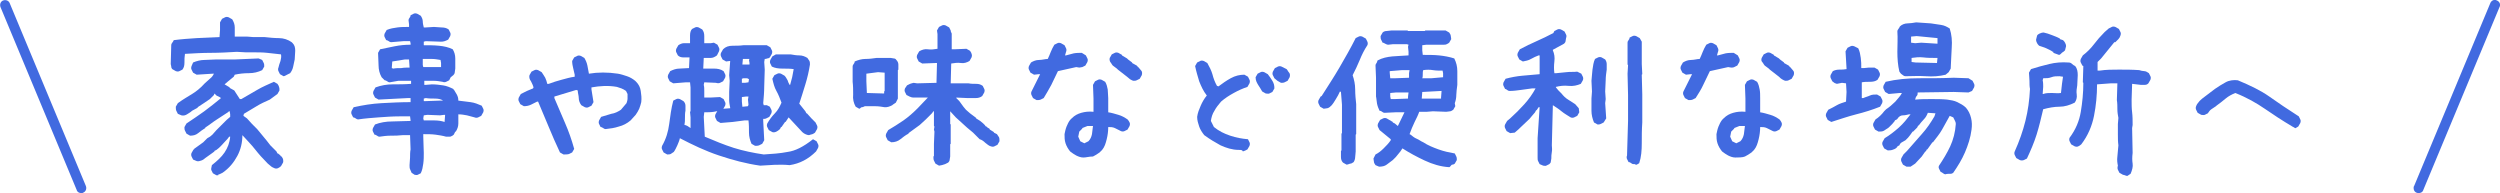 <?xml version="1.0" encoding="utf-8"?>
<!-- Generator: Adobe Illustrator 25.3.1, SVG Export Plug-In . SVG Version: 6.00 Build 0)  -->
<svg version="1.1" id="レイヤー_1" xmlns="http://www.w3.org/2000/svg" xmlns:xlink="http://www.w3.org/1999/xlink" x="0px"
	 y="0px" viewBox="0 0 492 38" style="enable-background:new 0 0 492 38;" xml:space="preserve">
<style type="text/css">
	.st0{enable-background:new    ;}
	.st1{fill:#416AE0;}
</style>
<g transform="translate(-448.5 -663.5)">
	<g class="st0">
		<path class="st1" d="M504.3,678.5l-0.7-0.4c-0.1-0.2-0.2-0.4-0.3-0.6s-0.1-0.5,0-0.7c0.1-0.4,0.2-0.8,0.4-1.3
			c0.1-0.4,0.2-0.9,0.1-1.3c-0.9-0.1-1.8-0.2-2.7-0.3c-0.9-0.1-1.8-0.1-2.7-0.1l-1.5,0l-1.8-0.1c-1.7,0.1-3.4,0.2-5.1,0.2
			c-1.7,0-3.4,0.1-5.1,0.2c-0.1,0.6-0.1,1.1-0.1,1.7s-0.1,1-0.4,1.4c-0.2,0.1-0.4,0.2-0.6,0.3s-0.4,0.1-0.7,0l-0.7-0.4
			c-0.1-0.1-0.2-0.3-0.2-0.5s-0.1-0.3-0.1-0.5l0.1-3.7c0-0.2,0.1-0.4,0.2-0.5s0.2-0.3,0.3-0.5c1.5-0.2,3-0.3,4.5-0.4
			c1.5-0.1,3-0.1,4.5-0.2l0.1-1.4l0-1.5l0.4-0.7c0.2-0.1,0.4-0.2,0.6-0.3s0.4-0.1,0.7,0l0.7,0.4c0.3,0.5,0.5,1,0.5,1.6
			c0,0.6,0,1.2,0,1.8h0.6h1.8l1.3,0.1l2.2,0c0.9,0.1,1.9,0.2,2.8,0.2s1.8,0.3,2.5,0.8l0.2,0.2c0.4,0.4,0.5,0.9,0.5,1.5
			s-0.1,1.1-0.1,1.7c-0.1,0.5-0.2,0.9-0.3,1.4c-0.1,0.5-0.3,0.9-0.6,1.3c-0.2,0.1-0.4,0.2-0.6,0.3S504.5,678.5,504.3,678.5z
			 M491.1,698l-0.7-0.4c-0.1-0.2-0.2-0.4-0.3-0.6s0-0.5,0.1-1c1-0.8,1.9-1.6,2.5-2.5c0.6-0.9,1-1.9,1.1-3.1h-0.2l-0.3,0.4l-1.2,1.3
			l-0.5,0.5l-0.5,0.4l-0.4,0.2v0.1l-0.4,0.3l-1.4,1c-0.2,0.2-0.5,0.4-0.8,0.5s-0.6,0.2-0.9,0.1l-0.7-0.3c-0.1-0.2-0.2-0.4-0.3-0.6
			s-0.1-0.5,0-0.7l0.4-0.7h0.1v-0.1l1.8-1.3l0.8-0.8c0.4-0.2,0.7-0.4,1-0.7c0.3-0.3,0.5-0.6,0.8-0.9l2-2l0.7-0.6V686l-0.1-0.6h-0.2
			l0,0.1c-0.8,0.5-1.5,1-2.3,1.5c-0.8,0.5-1.5,1.1-2.3,1.6l0,0.1c-0.5,0.3-0.9,0.6-1.4,1s-1,0.5-1.6,0.5l-0.7-0.4
			c-0.1-0.2-0.2-0.4-0.3-0.6s-0.1-0.4-0.1-0.7l0.4-0.7c1.2-0.8,2.4-1.6,3.5-2.4s2.2-1.7,3.3-2.6h-0.1v-0.1l-0.8-0.4l-0.4-0.4
			l-0.1,0.3l-0.8,0.8c-0.7,0.5-1.5,1-2.4,1.6l0,0.1l-1.1,0.6c-0.3,0.3-0.7,0.5-1,0.7s-0.7,0.3-1.1,0.2l-0.7-0.3
			c-0.1-0.2-0.2-0.4-0.3-0.6s-0.1-0.5-0.1-0.8l0.4-0.7c1.1-0.8,2-1.3,2.8-1.8s1.6-1.1,2.5-2.1c0.3-0.3,0.7-0.6,1-0.9
			c0.4-0.3,0.6-0.6,0.8-1h-0.2l-3.2,0.2l-0.7-0.4c-0.1-0.2-0.2-0.4-0.3-0.6c-0.1-0.2-0.1-0.4,0-0.7l0.3-0.7c0.7-0.3,1.5-0.5,2.2-0.5
			c0.8,0,1.6-0.1,2.4-0.1l3.7,0l4.6-0.2l0.7,0.3c0.1,0.2,0.2,0.4,0.3,0.6s0.1,0.4,0.1,0.7l-0.4,0.7c-0.8,0.4-1.7,0.6-2.6,0.6
			c-1,0-1.9,0.1-2.8,0.3l-0.2,0.4l-1.1,0.9l-0.7,0.6l1,0.6v0.1l0.9,0.5l1.1,1.7l0.3,0c1-0.6,2.1-1.2,3.1-1.8s2.2-1.1,3.3-1.6
			l0.7,0.4c0.1,0.2,0.3,0.4,0.3,0.6c0.1,0.2,0.1,0.4,0.1,0.7l-0.4,0.7l-1.5,1.1c-0.9,0.4-1.8,0.8-2.6,1.3c-0.8,0.5-1.7,1-2.5,1.5
			l-0.1,0.4l0.7,0.5l1,1.1l1,1l0.5,0.6l1.4,1.7l0.7,0.9l0.7,0.7l0.5,0.5l0.2,0.4h0.1l0.5,0.4v0.1l0.2,0.1c0.1,0.1,0.2,0.3,0.3,0.5
			c0,0.2,0.1,0.4,0,0.7l-0.4,0.7c-0.2,0.2-0.4,0.3-0.6,0.4s-0.5,0.1-0.7,0c-0.2-0.1-0.5-0.2-0.7-0.4s-0.4-0.3-0.6-0.5
			c-1-1-1.8-1.9-2.5-2.8s-1.6-1.8-2.5-2.8c0,1.4-0.3,2.8-1,4.1s-1.6,2.4-2.9,3.3c-0.4,0.2-0.6,0.3-0.9,0.4
			C491.6,698,491.4,698,491.1,698z"/>
		<path class="st1" d="M530.1,697.9l-0.6-0.4c-0.1-0.2-0.2-0.5-0.3-0.7s-0.1-0.5-0.1-0.8c0-0.5,0.1-1,0.1-1.5s0-1.1,0.1-1.6
			l-0.1-2.8h-1.5c-0.8,0.1-1.5,0.1-2.3,0.1s-1.5,0.1-2.2,0.2c-0.2,0-0.4-0.1-0.5-0.2c-0.2-0.1-0.3-0.2-0.5-0.2
			c-0.1-0.2-0.2-0.4-0.3-0.6s-0.1-0.4,0-0.7l0.4-0.7c1-0.4,2.2-0.6,3.4-0.6c1.2,0,2.4-0.1,3.6-0.1v-0.1l-0.1-0.8h-2.1
			c-1.4,0-2.7,0.1-4.1,0.2c-1.3,0.1-2.7,0.2-4,0.4c-0.2,0-0.4-0.1-0.5-0.2c-0.2-0.1-0.3-0.2-0.5-0.2c-0.1-0.2-0.2-0.4-0.3-0.6
			s-0.1-0.4,0-0.7l0.4-0.7c1.8-0.4,3.6-0.7,5.5-0.8c1.9-0.1,3.8-0.2,5.7-0.2v-0.8h-0.5l-5.8,0.3l-0.7-0.4c-0.1-0.2-0.2-0.4-0.3-0.6
			s-0.1-0.4,0-0.7l0.4-0.7c1.1-0.4,2.2-0.6,3.4-0.6c1.2,0,2.4,0,3.6-0.1v-0.6h-2.5l-1.7,0.3c-0.2,0-0.4-0.1-0.5-0.2
			c-0.2-0.1-0.3-0.2-0.5-0.2l-0.6-0.6c-0.4-0.7-0.6-1.5-0.6-2.3c0-0.8-0.1-1.7-0.1-2.5l0.4-0.7c0.9-0.2,1.9-0.4,2.9-0.6
			c1-0.2,2-0.3,3.1-0.3V672l-0.1-0.4h-1.3l-2.4,0.2c-0.2,0-0.4-0.1-0.5-0.2c-0.2-0.1-0.3-0.2-0.5-0.2c-0.1-0.2-0.2-0.4-0.3-0.6
			s-0.1-0.4,0-0.7l0.4-0.7c0.7-0.3,1.4-0.4,2.1-0.5s1.5-0.1,2.3-0.1v-0.5l-0.1-0.8c0-0.2,0.1-0.4,0.2-0.5s0.2-0.3,0.2-0.5
			c0.2-0.1,0.4-0.2,0.6-0.3s0.4-0.1,0.7,0l0.7,0.4c0.2,0.3,0.4,0.7,0.4,1.1c0,0.4,0.1,0.8,0.2,1.2h0.4l1.6-0.1c0.5,0,1,0.1,1.5,0.1
			c0.5,0,1,0.1,1.4,0.4c0.1,0.2,0.2,0.4,0.3,0.6s0.1,0.4,0,0.7l-0.4,0.7c-0.2,0.1-0.4,0.2-0.7,0.3c-0.3,0.1-0.5,0.1-0.8,0.1
			l-2.9-0.1l-0.4,0.1v0.7c1,0,2,0,3,0.1s1.9,0.3,2.7,0.7c0.3,0.5,0.5,1.1,0.5,1.8s0,1.3,0,2c0,0.2-0.1,0.5-0.1,0.7
			c0,0.2-0.1,0.4-0.3,0.6l-0.5,0.4l-0.3,0.6c-0.2,0.1-0.4,0.2-0.6,0.3s-0.5,0.1-0.7,0c-0.6-0.1-1.1-0.2-1.8-0.2c-0.6,0-1.2,0-1.8,0
			v0.8h0.3l1.2-0.1c0.8,0,1.5,0.1,2.2,0.2c0.7,0.1,1.4,0.4,2,0.7v0.1h0.1c0.2,0.3,0.4,0.7,0.6,1c0.2,0.4,0.3,0.7,0.3,1.2
			c0.8,0.1,1.6,0.2,2.4,0.3c0.8,0.1,1.5,0.4,2.2,0.7c0.1,0.2,0.2,0.4,0.3,0.6s0.1,0.4,0,0.7l-0.4,0.7c-0.2,0.1-0.4,0.2-0.6,0.3
			s-0.5,0.1-0.7,0c-0.5-0.1-1-0.3-1.5-0.4c-0.5-0.1-1.1-0.2-1.7-0.2c0,0.6,0,1.2,0,1.8c0,0.6-0.2,1.1-0.5,1.6h-0.1l-0.3,0.6
			c-0.2,0.2-0.4,0.3-0.7,0.4c-0.3,0-0.5,0-0.8,0c-0.7-0.2-1.4-0.3-2.1-0.4c-0.8-0.1-1.5-0.1-2.4-0.1v0.5l0.1,3.2
			c0,0.7,0,1.4-0.1,2.1s-0.2,1.3-0.5,1.9c-0.2,0.1-0.4,0.2-0.6,0.3S530.3,697.9,530.1,697.9z M529.1,676.8v-0.1l-0.1-1.5h-0.8
			l-2.5,0.4l-0.1,1.3l0.3,0.1c0.5-0.1,1-0.1,1.6-0.1C528,676.8,528.5,676.8,529.1,676.8z M535.3,676.7v-0.8l-0.1-0.6
			c-0.6-0.1-1.1-0.2-1.7-0.2c-0.6,0-1.2,0-1.8,0v1.2l0.1,0.4L535.3,676.7z M536,687.5v-0.1l0.1-1.3h-0.2l-0.8,0.1l-2.5-0.1l-0.7,0.1
			l-0.1,0.6l0.1,0.4c0.7,0,1.4,0,2.1,0S535.4,687.3,536,687.5z M535.7,683.3L535.7,683.3c-0.4-0.3-1-0.4-1.6-0.4
			c-0.6,0-1.2,0-1.8-0.1l-0.4,0.1v0.5h0.4l2.8-0.1H535.7L535.7,683.3z"/>
		<path class="st1" d="M559.4,693.9l-0.7-0.4c-0.8-1.7-1.5-3.3-2.2-5c-0.7-1.7-1.4-3.3-2.1-5h-0.2c-0.4,0.2-0.8,0.4-1.2,0.6
			c-0.4,0.2-0.9,0.3-1.4,0.3l-0.7-0.4c-0.1-0.2-0.2-0.4-0.3-0.6c-0.1-0.2-0.1-0.4,0-0.7l0.4-0.7c0.4-0.2,0.8-0.4,1.2-0.6
			c0.4-0.2,0.8-0.3,1.2-0.5l0.1-0.2c-0.1-0.4-0.3-0.8-0.5-1.2c-0.3-0.4-0.4-0.8-0.3-1.2l0.4-0.7c0.2-0.1,0.4-0.2,0.6-0.3
			s0.4-0.1,0.7,0l0.7,0.4c0.3,0.4,0.5,0.8,0.7,1.1c0.2,0.4,0.3,0.8,0.4,1.2h0.3c0.8-0.3,1.7-0.6,2.5-0.8s1.7-0.5,2.6-0.6v-0.4
			c-0.1-0.4-0.2-0.9-0.3-1.3c-0.1-0.4-0.2-0.9-0.2-1.4l0.4-0.7c0.2-0.1,0.4-0.2,0.6-0.3s0.4-0.1,0.7,0l0.7,0.4
			c0.3,0.5,0.5,1,0.6,1.5c0.1,0.5,0.2,1.1,0.3,1.6c1.8-0.3,3.7-0.3,5.7,0c0.6,0.1,1.2,0.3,1.8,0.5c0.6,0.2,1.1,0.5,1.6,0.9l0.2,0.2
			c0.5,0.5,0.8,1.1,0.9,1.8c0.1,0.7,0.2,1.4,0.1,2.2c-0.1,0.4-0.2,0.8-0.4,1.3c-0.2,0.4-0.4,0.8-0.7,1.2l-1,1.1
			c-0.7,0.6-1.5,1-2.3,1.2c-0.9,0.3-1.7,0.4-2.6,0.5c-0.2,0-0.4-0.1-0.5-0.2c-0.2-0.1-0.3-0.2-0.5-0.2c-0.1-0.2-0.2-0.4-0.3-0.6
			s-0.1-0.4,0-0.7l0.4-0.7c0.7-0.2,1.3-0.4,2-0.6c0.7-0.1,1.3-0.4,1.9-0.8l1.1-1.3c0.1-0.3,0.2-0.6,0.2-0.9s0-0.6,0-0.9l-0.3-0.6
			c-0.3-0.2-0.6-0.4-0.9-0.5c-0.3-0.1-0.6-0.2-0.9-0.3c-1.7-0.3-3.3-0.2-5,0.1v0.4l0.4,2.5l-0.4,0.7c-0.2,0.1-0.4,0.2-0.6,0.3
			s-0.4,0.1-0.7,0l-0.7-0.4c-0.3-0.4-0.5-0.9-0.5-1.4s-0.2-1-0.2-1.5l-0.3-0.1l-4.3,1.3v0.3c0.7,1.6,1.4,3.3,2.1,4.9
			s1.3,3.3,1.8,5.1l-0.4,0.7c-0.2,0.1-0.4,0.2-0.6,0.3S559.7,693.9,559.4,693.9z"/>
		<path class="st1" d="M598.1,696.1c-2.8-0.4-5.4-1.1-8.1-2s-5.2-2.1-7.7-3.4c-0.1,0.5-0.3,0.9-0.5,1.4c-0.2,0.4-0.4,0.9-0.7,1.3
			c-0.2,0.1-0.4,0.3-0.6,0.4s-0.5,0.1-0.7,0.1l-0.7-0.4c-0.1-0.2-0.2-0.4-0.3-0.6s-0.1-0.4,0-0.7c0.8-1.4,1.2-2.8,1.4-4.3
			c0.2-1.5,0.4-3.1,0.8-4.6c0.2-0.1,0.4-0.2,0.6-0.3s0.4-0.1,0.7,0l0.7,0.4c0.2,0.2,0.4,0.5,0.4,0.9s0,0.7,0,1
			c-0.1,0.4-0.1,0.9-0.1,1.4s0,0.9-0.1,1.4c0.2,0,0.4,0.1,0.6,0.2c0.2,0.1,0.4,0.3,0.6,0.4v-2.1l-0.1-1.1l0.1-0.1v-4.7l-0.1-1h-0.8
			l-2.5,0.2l-0.7-0.4c-0.1-0.2-0.2-0.4-0.3-0.6s-0.1-0.4,0-0.7l0.4-0.7c0.6-0.3,1.2-0.5,1.8-0.5s1.3-0.1,1.9-0.1l0.1-2.1
			c-0.4,0-0.8,0-1.2,0c-0.4,0-0.8-0.1-1.1-0.4c-0.1-0.2-0.2-0.4-0.3-0.6s-0.1-0.4,0-0.7l0.4-0.7c0.3-0.2,0.7-0.4,1.1-0.4
			c0.4,0,0.8,0,1.2,0c0-0.5,0-1,0-1.5s0.1-1,0.4-1.3c0.2-0.1,0.4-0.2,0.6-0.3s0.4-0.1,0.7,0l0.7,0.4c0.3,0.4,0.4,0.8,0.4,1.3
			c0,0.5,0,0.9,0,1.4h1.3l0.6-0.1l0.7,0.4c0.1,0.2,0.2,0.4,0.3,0.6s0.1,0.4,0,0.7l-0.4,0.8c-0.4,0.3-0.8,0.5-1.2,0.5
			c-0.4,0-0.9,0-1.4,0l-0.1,2.1c0.7,0,1.4,0,2.1,0s1.3,0.1,1.9,0.5c0.1,0.2,0.2,0.4,0.3,0.6s0.1,0.4,0,0.7l-0.4,0.7
			c-0.2,0.1-0.4,0.2-0.6,0.3c-0.2,0.1-0.5,0.1-0.8,0l-2.3-0.1l-0.1,0.5c0.1,0.4,0.1,0.8,0.1,1.2s0,0.9,0,1.3h1.2l1.9-0.1l0.7,0.4
			c0.1,0.2,0.2,0.4,0.3,0.6s0.1,0.4,0,0.7l-0.4,0.7c-0.6,0.3-1.2,0.4-1.8,0.5s-1.3,0.1-1.9,0.1l-0.1,0.9l0.2,3.9
			c1.9,0.8,3.8,1.6,5.7,2.2c1.9,0.6,3.9,1,5.9,1.3c1.6-0.1,3.2-0.2,4.7-0.5c1.5-0.2,3.1-1,5-2.5l0.7,0.4c0.1,0.2,0.2,0.4,0.3,0.6
			s0.1,0.4,0,0.7l-0.4,0.7c-1.5,1.5-3.2,2.4-5.2,2.7C601.9,695.8,599.9,696,598.1,696.1z M597.1,692.2l-0.7-0.4
			c-0.3-0.7-0.5-1.4-0.5-2.2s0-1.6-0.1-2.4h-0.8c-0.8,0.1-1.5,0.2-2.3,0.3c-0.8,0.1-1.6,0.1-2.4,0.2l-0.7-0.4
			c-0.1-0.2-0.2-0.4-0.3-0.6s-0.1-0.4,0-0.7l0.4-0.7c0.3-0.2,0.7-0.4,1.2-0.4c0.4,0,0.9-0.1,1.3-0.1v-0.1c-0.1-0.5-0.2-1-0.2-1.5
			c0-0.5,0-1.1,0-1.6l0.1-2.2l-0.1-1.1l0.2-2.8h-0.1l-0.7,0.1l-0.7-0.4c-0.1-0.2-0.2-0.4-0.3-0.6s-0.1-0.5,0-0.7l0.4-0.7
			c0.5-0.5,1.1-0.7,1.9-0.7c0.7,0,1.4,0,2.1-0.1h4.6l0.7,0.4c0.1,0.2,0.2,0.4,0.3,0.6s0.1,0.4,0,0.7l-0.4,0.7
			c-0.1,0.1-0.3,0.2-0.5,0.2c-0.2,0.1-0.3,0.1-0.5,0.1l-0.1,0.6l0.1,1.5c0,1.1-0.1,2.2-0.1,3.3c0,1.1-0.1,2.2-0.2,3.3l0.1,0.4
			c0.2,0,0.4,0,0.6,0c0.2,0.1,0.4,0.2,0.6,0.3c0.1,0.2,0.2,0.4,0.3,0.6s0.1,0.4,0,0.7l-0.4,0.7c-0.2,0.1-0.4,0.2-0.6,0.3
			c-0.2,0.1-0.4,0.1-0.6,0.1v0.4l0.2,3.8l-0.4,0.7c-0.2,0.1-0.4,0.2-0.6,0.3S597.3,692.2,597.1,692.2z M595.7,684.4l0.1-0.3l-0.1-1
			l0.1-0.6h-0.5l-0.8,0.1v0.9l0.1,1h0.1L595.7,684.4z M595.8,679.7l0.1-0.6c-0.1-0.1-0.3-0.2-0.5-0.2c-0.2,0-0.4,0-0.6,0l-0.3,0.1
			v0.8h0.6L595.8,679.7z M596,676.3v-0.4l-0.1-0.6l0.1-0.2h-1.3l-0.1,1.1H596z M607.7,690.1c-0.2,0-0.5-0.1-0.7-0.2
			s-0.4-0.2-0.6-0.4l-2.7-2.9l-0.6,0.9h-0.1l-0.7,1h-0.1l-0.2,0.4c-0.2,0.2-0.5,0.4-0.7,0.5c-0.2,0.1-0.5,0.2-0.8,0.1l-0.7-0.4
			c-0.1-0.2-0.2-0.4-0.3-0.6s-0.1-0.4,0-0.7c0.4-0.7,0.9-1.4,1.5-2s1-1.4,1.3-2.1c-0.3-0.8-0.6-1.6-1-2.3c-0.4-0.7-0.6-1.5-0.8-2.4
			l0.4-0.7c0.2-0.1,0.4-0.2,0.6-0.3s0.4-0.1,0.7,0l0.7,0.4c0.3,0.3,0.4,0.6,0.6,0.9c0.1,0.3,0.2,0.6,0.4,0.9h0.1
			c0.1-0.5,0.3-1,0.4-1.5s0.2-1.1,0.3-1.6c-0.7-0.1-1.4-0.1-2.2-0.1c-0.8,0-1.5-0.1-2.1-0.4c-0.1-0.2-0.2-0.4-0.3-0.6
			s-0.1-0.4,0-0.7l0.4-0.7l0.7-0.4h2.9c0.6,0.1,1.1,0.2,1.7,0.2c0.6,0,1.1,0.2,1.6,0.5c0.1,0.2,0.3,0.4,0.4,0.6
			c0.1,0.2,0.1,0.5,0.1,0.7c-0.2,1.3-0.5,2.6-0.9,3.9s-0.8,2.6-1.2,3.8l1.2,1.5l0.2,0.4h0.1l0.9,1l0.4,0.4l0.4,0.4
			c0.1,0.2,0.2,0.4,0.3,0.6s0.1,0.4,0,0.7l-0.4,0.7c-0.1,0.1-0.3,0.2-0.5,0.3C608.1,690,607.9,690,607.7,690.1z"/>
		<path class="st1" d="M617.6,684.9l-0.7-0.4c-0.4-0.7-0.6-1.5-0.5-2.4c0-0.9,0-1.7-0.1-2.5v-3c0-0.2,0.1-0.4,0.2-0.5
			s0.2-0.3,0.2-0.5c0.7-0.3,1.4-0.5,2.1-0.5c0.8,0,1.5-0.1,2.2-0.2h2.8c0.2,0,0.4,0.1,0.6,0.1s0.4,0.1,0.5,0.3
			c0.2,0.2,0.4,0.5,0.4,0.9s0,0.7,0,1l-0.1,0.1v5.6l-0.4,0.8l-0.6,0.4l-0.1,0.1c-0.2,0.1-0.4,0.2-0.7,0.3c-0.3,0.1-0.5,0.1-0.8,0.1
			c-0.6-0.1-1.2-0.2-1.9-0.2c-0.6,0-1.3,0-2,0c-0.2,0.1-0.4,0.2-0.6,0.2S617.8,684.9,617.6,684.9z M622.5,681.9v-0.4l0.1-0.1v-3.6
			l-1.3-0.1L619,678v1.5l0.1,2.3L622.5,681.9z M633.3,696.1l-0.7-0.4c-0.1-0.2-0.2-0.4-0.3-0.6s-0.1-0.5-0.1-0.8l0.1-0.1v-2.4
			l0.1-2.4l-0.1-0.4l0.1-0.6l-0.1-0.1v-2.9h-0.1l-0.3,0.4l-0.8,0.8l-0.4,0.4l-1.2,1.1l-2.2,1.6v0.1c-0.6,0.3-1.1,0.7-1.6,1.1
			c-0.5,0.4-1.1,0.6-1.8,0.6l-0.7-0.4c-0.1-0.2-0.2-0.4-0.3-0.6s-0.1-0.4,0-0.7l0.4-0.7c1-0.6,2-1.2,3-1.9c1-0.7,1.9-1.5,2.8-2.4
			l2-2.1h-0.7h-2.2c-0.2,0-0.5-0.1-0.7-0.2c-0.2-0.1-0.4-0.2-0.6-0.3c-0.1-0.2-0.2-0.4-0.3-0.6s-0.1-0.4,0-0.7l0.4-0.6
			c0.2-0.1,0.4-0.2,0.6-0.3s0.4-0.1,0.7-0.2l0.7,0.1l3.8-0.1l0.1-3.9h-0.3l-2.6,0.1l-0.7-0.4c-0.1-0.2-0.2-0.4-0.3-0.6
			s-0.1-0.4,0-0.7l0.4-0.7c0.5-0.3,1.1-0.5,1.7-0.4s1.3,0,1.9-0.1v-2.9l-0.1-0.7l0.4-0.7c0.2-0.1,0.4-0.2,0.6-0.3s0.4-0.1,0.7,0
			l0.7,0.4c0.1,0.2,0.2,0.4,0.3,0.6c0,0.2,0.1,0.4,0.2,0.6v3.1h0.5l2.4-0.1l0.7,0.4c0.1,0.2,0.3,0.4,0.3,0.6c0.1,0.2,0.1,0.4,0,0.7
			l-0.4,0.7c-0.5,0.3-1.1,0.5-1.7,0.4s-1.3,0-1.9,0.1l-0.1,3.9h3.5c0.5,0.1,1,0.1,1.5,0.1s0.9,0.1,1.3,0.4c0.1,0.2,0.2,0.4,0.3,0.6
			s0.1,0.4,0,0.7l-0.4,0.7c-0.4,0.3-0.8,0.4-1.3,0.4c-0.5,0-1,0-1.6,0l-2.2-0.1v0.1l0.4,0.4l0.2,0.2l0.8,1.1l0.5,0.6l0.8,0.7
			l1.2,0.9v0.1l0.8,0.5l0.6,0.5l0.2,0.2l0.2,0.2v0.1l0.4,0.2v0.1l0.4,0.2l0.1,0.2l0.8,0.5v0.1l0.6,0.3c0.1,0.2,0.3,0.4,0.4,0.6
			c0.1,0.2,0.1,0.5,0.1,0.8l-0.4,0.7c-0.2,0.1-0.4,0.2-0.6,0.3s-0.4,0.1-0.7,0c-0.4-0.1-0.7-0.4-1.1-0.7c-0.3-0.3-0.7-0.6-1.1-0.7
			l-0.5-0.5l-0.6-0.6l-0.2-0.2l-1.2-1l-2.2-2l-1.1-1.2v2.5l0.1,0.1v3.8l-0.1,0.1v2.4c0,0.2-0.1,0.4-0.1,0.6c0,0.2-0.1,0.4-0.3,0.6
			c-0.2,0.1-0.4,0.2-0.6,0.3S633.5,696.1,633.3,696.1z"/>
		<path class="st1" d="M652.5,683.2l-0.7-0.4c-0.1-0.2-0.2-0.4-0.3-0.6s-0.1-0.5,0-0.7l1.7-3.4h-0.3l-0.9,0.1l-0.7-0.4
			c-0.1-0.2-0.2-0.4-0.3-0.6s-0.1-0.4,0-0.7l0.4-0.7c0.5-0.3,1-0.5,1.6-0.5s1.2-0.2,1.7-0.2c0.2-0.4,0.4-0.9,0.6-1.4
			s0.4-0.9,0.7-1.4c0.2-0.1,0.4-0.2,0.6-0.3s0.4-0.1,0.7,0l0.7,0.4c0.1,0.2,0.2,0.4,0.3,0.6s0.1,0.5,0,0.7l-0.2,0.7h0.2
			c0.5-0.1,1-0.3,1.5-0.4c0.5-0.1,1.1-0.1,1.6-0.1l0.8,0.5c0.1,0.2,0.2,0.4,0.3,0.6s0.1,0.4,0,0.7l-0.4,0.7
			c-0.2,0.1-0.4,0.2-0.6,0.3c-0.2,0-0.4,0.1-0.6,0.1l-0.6-0.1l-3.6,0.8c-0.4,0.9-0.9,1.8-1.3,2.7c-0.5,0.9-1,1.8-1.5,2.6
			c-0.2,0.1-0.4,0.2-0.6,0.3S652.7,683.2,652.5,683.2z M661.7,694.5c-0.5,0-1-0.2-1.4-0.4s-0.8-0.5-1.2-0.8c-0.4-0.5-0.7-1-0.9-1.6
			c-0.2-0.6-0.2-1.2-0.2-1.8c0.1-0.5,0.2-1,0.4-1.5c0.2-0.5,0.4-0.9,0.7-1.3l0.3-0.3c0.6-0.6,1.2-0.9,1.9-1.1
			c0.7-0.2,1.5-0.3,2.4-0.2v-2.6l-0.1-2.7l0.4-0.7c0.2-0.1,0.4-0.2,0.6-0.3s0.4-0.1,0.7,0l0.7,0.4c0.3,0.5,0.4,1,0.5,1.5
			c0,0.5,0.1,1.1,0.1,1.7v2.8c0.7,0.1,1.3,0.3,2,0.5c0.7,0.2,1.2,0.5,1.8,0.9c0.2,0.2,0.3,0.4,0.4,0.6s0.1,0.4,0,0.7l-0.4,0.7
			c-0.2,0.1-0.4,0.2-0.6,0.3s-0.5,0.1-0.7,0c-0.4-0.2-0.8-0.4-1.2-0.6s-0.9-0.2-1.3-0.2c0,0.8-0.1,1.6-0.3,2.4s-0.4,1.5-0.9,2.1
			l-0.5,0.5c-0.4,0.3-0.9,0.6-1.3,0.8C662.8,694.3,662.3,694.5,661.7,694.5z M662.7,691.3c0.4-0.4,0.6-0.9,0.7-1.4s0.1-1.1,0.2-1.6
			h-1.1l-1,0.4v0.1l-0.6,0.6l-0.2,1l0.4,0.9l0.8,0.4L662.7,691.3z M671.6,679.4c-0.2,0-0.5-0.2-0.7-0.3c-0.2-0.2-0.4-0.3-0.6-0.5
			l-1.8-1.4l-0.2-0.2l-0.8-0.6c-0.2-0.2-0.3-0.5-0.5-0.7c-0.1-0.2-0.2-0.5-0.1-0.8l0.4-0.7c0.2-0.1,0.4-0.2,0.6-0.3s0.4-0.1,0.7,0
			l0.7,0.4v0.1l1,0.6l0.2,0.2l0.8,0.6v0.1l0.9,0.5l0.2,0.2v0.1h0.1c0.2,0.2,0.4,0.5,0.6,0.7s0.2,0.6,0.1,0.9l-0.4,0.7
			c-0.2,0.1-0.4,0.2-0.6,0.3S671.8,679.4,671.6,679.4z"/>
		<path class="st1" d="M692.3,693c-1.3,0-2.5-0.4-3.6-0.9c-1.1-0.6-2.1-1.2-3.2-2c-0.4-0.5-0.8-1.1-1-1.7c-0.2-0.6-0.4-1.2-0.4-1.9
			c0.1-0.8,0.4-1.5,0.7-2.2c0.3-0.7,0.7-1.4,1.2-2c-0.7-0.9-1.1-1.8-1.5-2.8c-0.3-1-0.6-2-0.8-3l0.4-0.7c0.2-0.1,0.4-0.2,0.6-0.3
			s0.4-0.1,0.7,0l0.7,0.4c0.4,0.7,0.8,1.5,1,2.2c0.2,0.8,0.5,1.6,0.9,2.3l0.3,0.1c0.8-0.6,1.5-1.1,2.4-1.6s1.8-0.7,2.7-0.7l0.7,0.4
			c0.1,0.2,0.2,0.4,0.3,0.6s0.1,0.4,0,0.7l-0.4,0.7c-0.9,0.3-1.8,0.7-2.7,1.2s-1.7,1-2.5,1.7c-0.5,0.6-1,1.2-1.3,1.8
			c-0.4,0.6-0.6,1.3-0.7,2l0.6,1.2c1,0.8,2,1.3,3.2,1.7s2.3,0.6,3.5,0.7c0.1,0.2,0.2,0.4,0.3,0.6s0.1,0.4,0,0.7l-0.4,0.7
			c-0.3,0.2-0.6,0.3-0.9,0.4C693,693,692.7,693,692.3,693z M697.6,681.9l-0.7-0.4c-0.2-0.4-0.5-0.8-0.8-1.3s-0.5-0.9-0.5-1.5
			l0.4-0.7c0.2-0.1,0.4-0.2,0.6-0.3s0.4-0.1,0.7,0l0.7,0.4c0.3,0.4,0.6,0.8,0.9,1.3s0.4,0.9,0.4,1.5l-0.4,0.7
			c-0.2,0.1-0.4,0.2-0.6,0.3S697.9,681.9,697.6,681.9z M700.6,679.8l-0.7-0.4l-0.6-0.5c-0.1-0.2-0.2-0.4-0.3-0.6s-0.1-0.4,0-0.7
			l0.4-0.7c0.2-0.1,0.4-0.2,0.6-0.3s0.5-0.1,0.7,0l1,0.5c0.2,0.2,0.3,0.5,0.5,0.7s0.2,0.6,0.1,0.9l-0.4,0.7
			c-0.2,0.1-0.4,0.2-0.6,0.3S700.8,679.8,700.6,679.8z"/>
		<path class="st1" d="M713.5,695.9l-0.7-0.4c-0.3-0.3-0.4-0.7-0.4-1.1s0-0.8,0-1.2l0.1-0.1l0-3.3l0.1-0.1l0-5.6l-0.2-2.5l-0.2-0.1
			c-0.2,0.5-0.5,1-0.8,1.5c-0.3,0.5-0.6,1-1,1.4h-0.1v0.1c-0.2,0.1-0.4,0.3-0.6,0.3s-0.4,0.1-0.7,0.1l-0.7-0.4
			c-0.1-0.2-0.2-0.4-0.3-0.6s-0.1-0.5,0-0.7l0.4-0.7l0.2-0.1c1.2-1.9,2.4-3.7,3.5-5.6s2.2-3.8,3.2-5.8c0.2-0.1,0.4-0.2,0.6-0.3
			s0.4-0.1,0.7,0l0.7,0.4c0.1,0.2,0.2,0.4,0.3,0.6s0.1,0.5,0,0.7c-0.6,0.9-1.1,1.9-1.5,2.9s-0.9,2-1.4,3c0.3,0.9,0.5,1.8,0.5,2.8
			s0.1,2,0.2,2.9l0,5.9l-0.1,0.1l0,3.3c0,0.4-0.1,0.8-0.1,1.1s-0.1,0.7-0.3,1c-0.2,0.1-0.4,0.3-0.6,0.3S713.8,695.9,713.5,695.9z
			 M733.7,696.4c-1.7-0.1-3.3-0.6-4.8-1.3s-3-1.5-4.4-2.4l-0.4,0.6l-0.9,1.1l-0.6,0.6c-0.4,0.3-0.8,0.6-1.2,0.9s-0.9,0.4-1.5,0.4
			l-0.7-0.3c-0.1-0.2-0.3-0.4-0.3-0.6s-0.1-0.4-0.1-0.7l0.4-0.8c0.6-0.3,1.1-0.7,1.6-1.2s1-1,1.4-1.6v-0.2l-2.2-1.8
			c-0.1-0.2-0.2-0.4-0.3-0.6s-0.1-0.4,0-0.7l0.4-0.7c0.2-0.1,0.4-0.2,0.6-0.3s0.5-0.1,0.7,0l1.2,0.7v0.1l0.4,0.2l0.6,0.5l1.3-2.7
			l-1.8,0l-2.1,0.1c-0.2,0-0.4-0.1-0.5-0.2s-0.3-0.2-0.5-0.2c-0.2-0.4-0.4-0.9-0.5-1.4s-0.1-1-0.2-1.4l0-3.7l-0.1-2.4
			c0-0.2,0.1-0.4,0.2-0.5s0.1-0.3,0.2-0.5c0.9-0.5,1.9-0.7,2.9-0.8s2.1-0.1,3.2-0.2v-0.7l-0.1-1l0.1-0.4l-0.3-0.1l-2.8,0l-0.9,0.1
			c-0.2,0-0.4-0.1-0.6-0.2s-0.3-0.2-0.5-0.2c-0.1-0.2-0.2-0.4-0.3-0.6s-0.1-0.4-0.1-0.7l0.4-0.7c0.2-0.2,0.5-0.3,0.8-0.3
			s0.6-0.1,0.9-0.1l3.2,0l0.1,0.1h2.8l0.5,0l0.1-0.1h4l0.7,0.4c0.1,0.2,0.3,0.4,0.3,0.6s0.1,0.4,0.1,0.7l-0.4,0.7
			c-0.1,0.1-0.3,0.2-0.5,0.3s-0.4,0.1-0.6,0.1h-3.4l-0.8,0.1v1l0.1,0.9c1.1,0,2.2,0,3.2,0.1s2.1,0.3,3,0.6c0.4,0.8,0.6,1.6,0.6,2.5
			s0,1.8,0,2.7c-0.1,0.8-0.2,1.5-0.2,2s-0.1,1.1-0.3,1.6l0.1,0.6l-0.4,0.7c-0.2,0.1-0.4,0.3-0.6,0.3s-0.5,0.1-0.8,0.1l-2.6-0.1
			l-1.2,0.1l-1.5,0c-0.2,0.6-0.5,1.2-0.9,2s-0.7,1.6-1,2.4l0.2,0.1c0.4,0.3,0.7,0.6,1.2,0.8s0.8,0.5,1.3,0.7c0.9,0.6,1.9,1,3,1.4
			s2.1,0.6,3.2,0.8c0.1,0.2,0.2,0.4,0.3,0.6s0.1,0.4,0.1,0.7l-0.4,0.7c-0.1,0.1-0.3,0.2-0.5,0.2S733.9,696.4,733.7,696.4z
			 M725.8,678.8v-0.9l0.1-0.6h-1.5l-2.4,0.2v0.3l0.1,1.1h1L725.8,678.8z M725.6,682.9v-0.4l0.1-0.8l-2.5,0l-1.1,0.1v0.7l0.1,0.5h0.7
			L725.6,682.9z M732.1,682.9v-0.2l0.1-1.3h-0.1l-3.7,0.2l-0.1,1.3l1.8,0L732.1,682.9z M732.5,678.7v-0.8l-0.1-0.5
			c-0.7,0-1.3,0-1.9-0.1s-1.2-0.1-1.9,0c-0.1,0.2-0.1,0.5-0.1,0.8s0,0.6-0.1,0.8l1.8,0L732.5,678.7z"/>
		<path class="st1" d="M752.2,696.1l-0.7-0.3c-0.1-0.2-0.2-0.4-0.3-0.6s-0.1-0.4-0.1-0.7l0-1.7c0-0.3,0-0.7,0-1s0-0.7,0-1.1l0.4-6.1
			h-0.2l-0.4,0.6h-0.1l-0.2,0.4l-0.6,0.7l-0.5,0.6l-1.9,1.8l-0.2,0.2l-0.8,0.7l-0.9,0.1l-0.7-0.4c-0.1-0.2-0.2-0.4-0.3-0.6
			s-0.1-0.5,0-0.7l0.4-0.7l0.6-0.5c1-0.9,1.9-1.8,2.8-2.8c0.9-1,1.6-2,2.2-3.1H750c-0.7,0.1-1.4,0.2-2.2,0.3s-1.4,0.2-2.2,0.2
			c-0.2,0-0.4-0.1-0.5-0.2s-0.3-0.2-0.4-0.2c-0.1-0.2-0.2-0.4-0.3-0.6s-0.1-0.4,0-0.7l0.4-0.7c1.1-0.3,2.2-0.5,3.3-0.6
			s2.2-0.2,3.4-0.3v-0.7l0-3h-0.2c-0.5,0.2-1,0.4-1.5,0.7s-1.1,0.4-1.6,0.5l-0.7-0.4c-0.1-0.2-0.2-0.4-0.3-0.6s-0.1-0.4,0-0.7
			l0.4-0.7c1.1-0.6,2.2-1.1,3.3-1.6s2.2-1,3.3-1.6l0.2-0.4c0.2-0.1,0.4-0.2,0.6-0.3s0.4-0.1,0.7,0l0.7,0.4c0.1,0.2,0.2,0.4,0.3,0.6
			s0.1,0.4,0,0.7c0,0.2-0.1,0.4-0.1,0.6s-0.2,0.4-0.3,0.5l-2.2,1.2v0.1c0.3,0.7,0.4,1.4,0.3,2.2s-0.1,1.6,0,2.3h0.4
			c0.7-0.1,1.3-0.1,2-0.2s1.4,0,2.1-0.1l0.8,0.4c0.1,0.2,0.2,0.4,0.3,0.6s0.1,0.5,0,0.7l-0.4,0.7c-0.7,0.3-1.5,0.5-2.4,0.4
			s-1.7,0-2.5,0.2v0.1l0.5,0.6l0.6,0.6c0.4,0.5,0.8,0.9,1.3,1.2s0.9,0.6,1.4,0.9l0.7,0.8l0.1,0.8l-0.4,0.7c-0.2,0.1-0.4,0.2-0.6,0.3
			s-0.5,0.1-0.7,0c-0.6-0.4-1.2-0.7-1.8-1.2s-1.1-0.8-1.7-1.2l-0.2,7.9c0,0.4,0.1,0.8,0,1.3s-0.1,0.9-0.1,1.3c0,0.2-0.1,0.4-0.1,0.6
			s-0.1,0.3-0.3,0.5c-0.2,0.1-0.4,0.2-0.6,0.3S752.5,696.1,752.2,696.1z M762.9,688l-0.7-0.4c-0.3-0.7-0.5-1.5-0.5-2.3s0-1.6,0-2.4
			l0.1-1.4l-0.1-2.1c0.1-0.8,0.1-1.5,0.2-2.2s0.2-1.5,0.5-2.1c0.2-0.1,0.4-0.2,0.6-0.3s0.5-0.1,0.7,0l0.7,0.4
			c0.2,0.3,0.3,0.6,0.3,0.9s0,0.7,0,1.1c-0.1,0.7-0.2,1.4-0.2,2.1s-0.1,1.5-0.1,2.2l0.1,1.5l-0.1,0.8l0.2,3l-0.5,0.8
			c-0.2,0.1-0.4,0.2-0.6,0.3S763.1,688,762.9,688z M770,695.8c-0.2,0-0.4-0.1-0.5-0.2s-0.3-0.2-0.5-0.2c-0.1-0.2-0.2-0.4-0.3-0.6
			s-0.1-0.5,0-0.7c0-1.1,0.1-2.3,0.1-3.4s0.1-2.3,0.1-3.4v-2.8v-2.3l-0.1-4.2l0.1-1.7l-0.1-0.1v-4.3c0-0.2,0.1-0.4,0.2-0.5
			s0.2-0.3,0.2-0.5c0.2-0.1,0.4-0.2,0.6-0.3s0.4-0.1,0.7,0l0.7,0.4l0.4,0.7v4.4l0.1,2l-0.1,0.1l0.1,3.9v2.3v3.2
			c-0.1,1.4-0.1,2.7-0.1,4.1s-0.1,2.7-0.5,3.9c-0.1,0.1-0.3,0.2-0.5,0.3S770.2,695.7,770,695.8z"/>
		<path class="st1" d="M780.8,683.2l-0.7-0.4c-0.1-0.2-0.2-0.4-0.3-0.6s-0.1-0.5,0-0.7l1.7-3.4h-0.3l-0.9,0.1l-0.7-0.4
			c-0.1-0.2-0.2-0.4-0.3-0.6s-0.1-0.4,0-0.7l0.4-0.7c0.5-0.3,1-0.5,1.6-0.5s1.2-0.2,1.7-0.2c0.2-0.4,0.4-0.9,0.6-1.4
			s0.4-0.9,0.7-1.4c0.2-0.1,0.4-0.2,0.6-0.3s0.4-0.1,0.7,0l0.7,0.4c0.1,0.2,0.2,0.4,0.3,0.6s0.1,0.5,0,0.7l-0.2,0.7h0.2
			c0.5-0.1,1-0.3,1.5-0.4s1.1-0.1,1.6-0.1l0.8,0.5c0.1,0.2,0.2,0.4,0.3,0.6s0.1,0.4,0,0.7l-0.4,0.7c-0.2,0.1-0.4,0.2-0.6,0.3
			s-0.4,0.1-0.6,0.1l-0.6-0.1l-3.6,0.8c-0.4,0.9-0.9,1.8-1.3,2.7s-1,1.8-1.5,2.6c-0.2,0.1-0.4,0.2-0.6,0.3S781,683.2,780.8,683.2z
			 M790,694.5c-0.5,0-1-0.2-1.4-0.4s-0.8-0.5-1.2-0.8c-0.4-0.5-0.7-1-0.9-1.6s-0.2-1.2-0.2-1.8c0.1-0.5,0.2-1,0.4-1.5
			s0.4-0.9,0.7-1.3l0.3-0.3c0.6-0.6,1.2-0.9,1.9-1.1s1.5-0.3,2.4-0.2v-2.6l-0.1-2.7l0.4-0.7c0.2-0.1,0.4-0.2,0.6-0.3s0.4-0.1,0.7,0
			l0.7,0.4c0.3,0.5,0.4,1,0.5,1.5s0.1,1.1,0.1,1.7v2.8c0.7,0.1,1.3,0.3,2,0.5s1.2,0.5,1.8,0.9c0.2,0.2,0.3,0.4,0.4,0.6
			s0.1,0.4,0,0.7l-0.4,0.7c-0.2,0.1-0.4,0.2-0.6,0.3s-0.5,0.1-0.7,0c-0.4-0.2-0.8-0.4-1.2-0.6s-0.9-0.2-1.3-0.2
			c0,0.8-0.1,1.6-0.3,2.4s-0.4,1.5-0.9,2.1l-0.5,0.5c-0.4,0.3-0.9,0.6-1.3,0.8S790.5,694.5,790,694.5z M791,691.3
			c0.4-0.4,0.6-0.9,0.7-1.4s0.1-1.1,0.2-1.6h-1.1l-1,0.4v0.1l-0.6,0.6l-0.2,1l0.4,0.9l0.8,0.4L791,691.3z M799.9,679.4
			c-0.2,0-0.5-0.2-0.7-0.3s-0.4-0.3-0.6-0.5l-1.8-1.4l-0.2-0.2l-0.8-0.6c-0.2-0.2-0.3-0.5-0.5-0.7s-0.2-0.5-0.1-0.8l0.4-0.7
			c0.2-0.1,0.4-0.2,0.6-0.3s0.4-0.1,0.7,0l0.7,0.4v0.1l1,0.6l0.2,0.2l0.8,0.6v0.1l0.9,0.5l0.2,0.2v0.1h0.1c0.2,0.2,0.4,0.5,0.6,0.7
			s0.2,0.6,0.1,0.9l-0.4,0.7c-0.2,0.1-0.4,0.2-0.6,0.3S800.1,679.4,799.9,679.4z"/>
		<path class="st1" d="M808.9,687.5l-0.7-0.4c-0.1-0.2-0.2-0.4-0.3-0.6s-0.1-0.4,0-0.7l0.4-0.7c0.6-0.3,1.2-0.6,1.7-0.9
			s1.2-0.5,1.8-0.7l0.1-1.9l-0.1-1.7l-0.8-0.1l-1,0.2c-0.2-0.1-0.4-0.1-0.5-0.2s-0.3-0.2-0.4-0.3c-0.1-0.2-0.2-0.4-0.3-0.6
			s-0.1-0.5,0-0.7l0.4-0.7c0.4-0.2,0.8-0.3,1.3-0.3s0.9,0,1.4-0.1V677l-0.2-3.4l0.4-0.7c0.2-0.1,0.4-0.2,0.6-0.3s0.4-0.1,0.7,0
			l0.8,0.4c0.3,0.6,0.4,1.2,0.5,1.9s0.1,1.3,0.1,2h0.5c0.3,0,0.7-0.1,1-0.1s0.7,0,1.1,0l0.7,0.4c0.1,0.2,0.2,0.4,0.3,0.6
			s0.1,0.4,0,0.7l-0.4,0.7c-0.4,0.3-0.9,0.4-1.5,0.4s-1.1,0-1.6,0.1l0,0.5v2.6h0.3c0.4-0.2,0.9-0.3,1.3-0.5s0.9-0.2,1.4-0.2l0.7,0.4
			c0.1,0.2,0.2,0.4,0.3,0.6s0.1,0.4,0,0.7l-0.4,0.7c-1.5,0.6-3.1,1.1-4.7,1.5S810.5,687,808.9,687.5z M831.4,697.8
			c-0.2,0-0.4-0.1-0.5-0.2s-0.3-0.2-0.5-0.3c-0.1-0.2-0.2-0.4-0.3-0.6s-0.1-0.4,0-0.6c0.8-1.2,1.6-2.5,2.2-3.8s1-2.8,1.1-4.4
			c0-0.3-0.1-0.5-0.2-0.7s-0.2-0.4-0.3-0.6l-0.7-0.3c-0.5,0.9-1,1.8-1.5,2.7s-1.2,1.7-1.8,2.5h-0.1l-1,1.4h-0.1l-0.2,0.4h-0.1
			l-0.7,1l-1.3,1.4l-0.9,0.6l-0.8,0l-0.7-0.4c-0.1-0.2-0.2-0.4-0.3-0.6s-0.1-0.5,0-0.7l0.4-0.7l0.7-0.7c1-1.1,1.9-2.2,2.9-3.3
			s1.8-2.3,2.5-3.5l0.2-0.6l-1.5-0.1c-0.2,0.5-0.4,0.9-0.8,1.3s-0.7,0.8-1,1.2h-0.1l-0.2,0.4l-0.8,0.8h-0.1l-0.5,0.7l-0.4,0.5
			l-0.5,0.5c-0.2,0.1-0.5,0.3-0.7,0.4s-0.4,0.3-0.5,0.6l-0.4,0.2v0.1l-0.2,0.2c-0.2,0.2-0.5,0.3-0.8,0.4s-0.6,0.1-0.9,0.1l-0.7-0.4
			c-0.1-0.2-0.2-0.4-0.3-0.6s-0.1-0.5,0-0.7l0.4-0.7c1-0.6,1.9-1.3,2.8-2.1s1.6-1.7,2.3-2.6h-0.3c-0.4,0.1-0.8,0.2-1.2,0.2
			s-0.8,0.2-1.1,0.7l-0.1,0.1l-0.4,0.2v0.1l-0.5,0.6l-0.7,0.7c-0.3,0.2-0.6,0.4-0.9,0.6s-0.7,0.2-1.1,0.2l-0.7-0.4
			c-0.1-0.2-0.2-0.4-0.3-0.6s-0.1-0.5,0-0.7l0.4-0.7c0.3-0.2,0.6-0.4,0.9-0.7s0.6-0.6,0.8-0.9l0.4-0.4c0.6-0.4,1.2-0.9,1.8-1.5
			c0.5-0.6,1-1.1,1.3-1.7l-0.4,0l-2.2,0.2l-0.7-0.4c-0.1-0.2-0.2-0.4-0.3-0.6s-0.1-0.4,0-0.7l0.4-0.7c2.1-0.5,4.3-0.7,6.6-0.7
			s4.6,0,6.8-0.1l2.9,0.1l0.8,0.5c0.1,0.2,0.2,0.4,0.3,0.6s0.1,0.4,0,0.7l-0.4,0.7l-0.7,0.3l-2.9-0.1l-7.1,0.1c0,0.3,0,0.5-0.2,0.7
			s-0.2,0.4-0.3,0.7h0.1c1-0.1,2-0.1,3.1-0.1s2.1,0,3.1,0.1c0.7,0.1,1.4,0.2,2,0.5s1.2,0.6,1.7,1.1c0.5,0.6,0.8,1.2,1,2
			s0.2,1.5,0.1,2.3c-0.2,1.6-0.7,3.1-1.3,4.5s-1.4,2.7-2.3,4c-0.1,0.1-0.3,0.2-0.5,0.2S831.5,697.7,831.4,697.8z M823.5,678.5
			c-0.2,0-0.4-0.1-0.5-0.2s-0.3-0.2-0.4-0.3l-0.3-0.4c-0.3-1.2-0.4-2.6-0.4-3.9s0.1-2.7,0-4c0-0.2,0.1-0.4,0.2-0.5s0.2-0.3,0.3-0.5
			c0.4-0.4,1-0.6,1.5-0.6s1.1-0.1,1.7-0.2l2.9,0.2c0.7,0.1,1.3,0.2,2,0.3s1.2,0.4,1.7,0.7c0.4,1.2,0.5,2.5,0.4,3.8s-0.1,2.7-0.2,4.1
			l-0.4,0.7l-0.6,0.5c-1.2,0.3-2.5,0.4-3.9,0.3S824.8,678.5,823.5,678.5z M829.8,672.1v-0.3v-0.8l-4.1-0.4l-1.1,0.1l0,0.3v0.9
			l0.8,0.1l1.2-0.1L829.8,672.1z M829.7,675.9l0.1-1l-0.4,0c-0.8,0-1.6,0-2.4-0.1s-1.6,0-2.3,0.1v0.1v0.7l0.8,0.1L829.7,675.9z"/>
		<path class="st1" d="M846,695l-0.7-0.4c-0.1-0.2-0.2-0.4-0.3-0.6s-0.1-0.5,0-0.7c0.9-2,1.6-4,2.1-6s0.8-4.1,0.9-6.3
			c-0.1-0.5-0.1-1-0.1-1.6s-0.1-1.1-0.1-1.6l0.4-0.7c1.2-0.4,2.4-0.7,3.6-1s2.5-0.4,3.8-0.3c0.3,0,0.5,0.1,0.7,0.3s0.4,0.3,0.6,0.4
			c0.4,0.5,0.5,1.1,0.5,1.8s-0.1,1.3-0.1,2c-0.1,0.6-0.2,1.2-0.1,1.8s-0.1,1.2-0.4,1.6c-1,0.5-2,0.8-3,0.8s-2.1,0.2-3.2,0.5
			c-0.4,1.7-0.8,3.4-1.3,5s-1.2,3.2-1.9,4.7c-0.2,0.1-0.4,0.2-0.6,0.3S846.2,695.1,846,695z M853.7,674.3l-1.1-0.4l0-0.2l-0.1,0
			c-0.4-0.3-0.9-0.5-1.3-0.7s-0.9-0.3-1.4-0.5c-0.2-0.2-0.3-0.3-0.4-0.5s-0.2-0.4-0.2-0.7l0.2-0.8c0.1-0.2,0.3-0.3,0.5-0.4
			s0.5-0.2,0.8-0.2c0.5,0.1,1.1,0.3,1.6,0.5s1.1,0.4,1.6,0.7v0.1l0.6,0.2c0.2,0.2,0.3,0.3,0.4,0.5s0.2,0.4,0.2,0.7l-0.2,0.8
			c-0.2,0.2-0.3,0.3-0.5,0.4S854,674.3,853.7,674.3z M854.1,681.8l0.2-1.8l0.2-1.4l-0.7-0.1c-0.6,0-1.1,0-1.6,0.2s-1,0.2-1.6,0.2
			l-0.1,0.4c0.1,0.4,0.1,0.9,0.1,1.3s-0.1,0.9-0.1,1.4h0.1c0.5-0.2,1.1-0.2,1.7-0.2S853.5,681.9,854.1,681.8z M866.3,697.9l-0.7-0.4
			c-0.1-0.2-0.2-0.4-0.3-0.6s-0.1-0.5,0-0.8c-0.1-0.5-0.2-1.1-0.1-1.8s0.1-1.5,0.2-2.2c-0.1-0.7-0.1-1.4-0.1-2.1s0-1.4,0-2.1
			l0.1-1.2c-0.1-0.5-0.2-1.1-0.2-1.7s0-1.2-0.1-1.8l0.1-3.3l-1.3,0l-2.7,0.2c0,2.1-0.2,4.2-0.6,6.2s-1.2,3.9-2.5,5.6
			c-0.2,0.2-0.4,0.3-0.6,0.4s-0.4,0.1-0.7,0l-0.7-0.4c-0.1-0.2-0.2-0.4-0.3-0.6s-0.1-0.5,0-0.7c1.2-1.6,1.9-3.3,2.2-5.1
			s0.5-3.7,0.5-5.7l-0.1-0.1l0.1-3.2l-0.2-0.1c-0.1-0.2-0.2-0.4-0.3-0.6s-0.1-0.4,0-0.7l0.4-0.7c0.8-0.6,1.6-1.4,2.2-2.2
			s1.3-1.6,2.1-2.4l0.8-0.7c0.2-0.1,0.4-0.2,0.6-0.3s0.4-0.1,0.7,0l0.7,0.4c0.1,0.2,0.2,0.4,0.3,0.6s0.1,0.4,0,0.7
			c-0.1,0.3-0.2,0.5-0.4,0.7s-0.4,0.4-0.6,0.6l-0.2,0l-2.6,3.2l-0.7,0.7v0.4l0,1.3l0.4,0c1.3-0.2,2.5-0.2,3.8-0.2s2.6,0,4,0.1
			c0.3,0.1,0.7,0.2,1,0.2s0.6,0.2,0.9,0.4c0.1,0.2,0.2,0.4,0.3,0.6s0.1,0.4,0,0.7l-0.4,0.7c-0.2,0.2-0.4,0.3-0.7,0.3s-0.6,0-0.8,0
			l-1.7-0.2l-0.1,3.1c0,0.9,0,1.7,0.1,2.5s0.1,1.7,0.1,2.5l-0.1,0.6l0.1,4.9c-0.1,0.8-0.1,1.5,0,2.1s-0.1,1.3-0.4,2
			c-0.2,0.1-0.4,0.3-0.6,0.4S866.6,697.9,866.3,697.9z"/>
		<path class="st1" d="M899.8,688.5c-2.2-1.3-4-2.5-5.6-3.6s-3.5-2.2-5.8-3.1c-0.7,0.3-1.3,0.6-1.9,1.1s-1.1,0.9-1.8,1.4l-0.1,0.1
			c-0.3,0.2-0.6,0.4-0.9,0.6s-0.5,0.5-0.7,0.8c-0.2,0.1-0.4,0.2-0.6,0.3s-0.5,0-0.7,0l-0.7-0.4c-0.1-0.2-0.2-0.4-0.3-0.6
			s-0.1-0.5,0-0.7c0.1-0.3,0.3-0.6,0.5-0.8c0.2-0.3,0.5-0.5,0.7-0.7l2.5-1.9c0.7-0.5,1.4-0.9,2.1-1.3s1.6-0.5,2.4-0.4
			c2.4,1,4.5,2,6.2,3.2c1.7,1.2,3.6,2.5,5.8,3.9c0.1,0.2,0.2,0.4,0.3,0.6s0.1,0.4,0,0.7l-0.4,0.7c-0.2,0.1-0.3,0.2-0.5,0.3
			S900,688.5,899.8,688.5z"/>
	</g>
	<path class="st1" d="M464.5,701.5c-0.4,0-0.8-0.2-0.9-0.6l-15-36c-0.2-0.5,0-1.1,0.5-1.3c0.5-0.2,1.1,0,1.3,0.5c0,0,0,0,0,0l15,36
		c0.2,0.5,0,1.1-0.5,1.3C464.8,701.5,464.6,701.5,464.5,701.5z"/>
	<path class="st1" d="M924.5,701.5c-0.6,0-1-0.4-1-1c0-0.1,0-0.3,0.1-0.4l15-36c0.2-0.5,0.8-0.8,1.3-0.5c0,0,0,0,0,0
		c0.5,0.2,0.8,0.8,0.5,1.3c0,0,0,0,0,0l-15,36C925.3,701.3,924.9,701.5,924.5,701.5z"/>
</g>
</svg>
